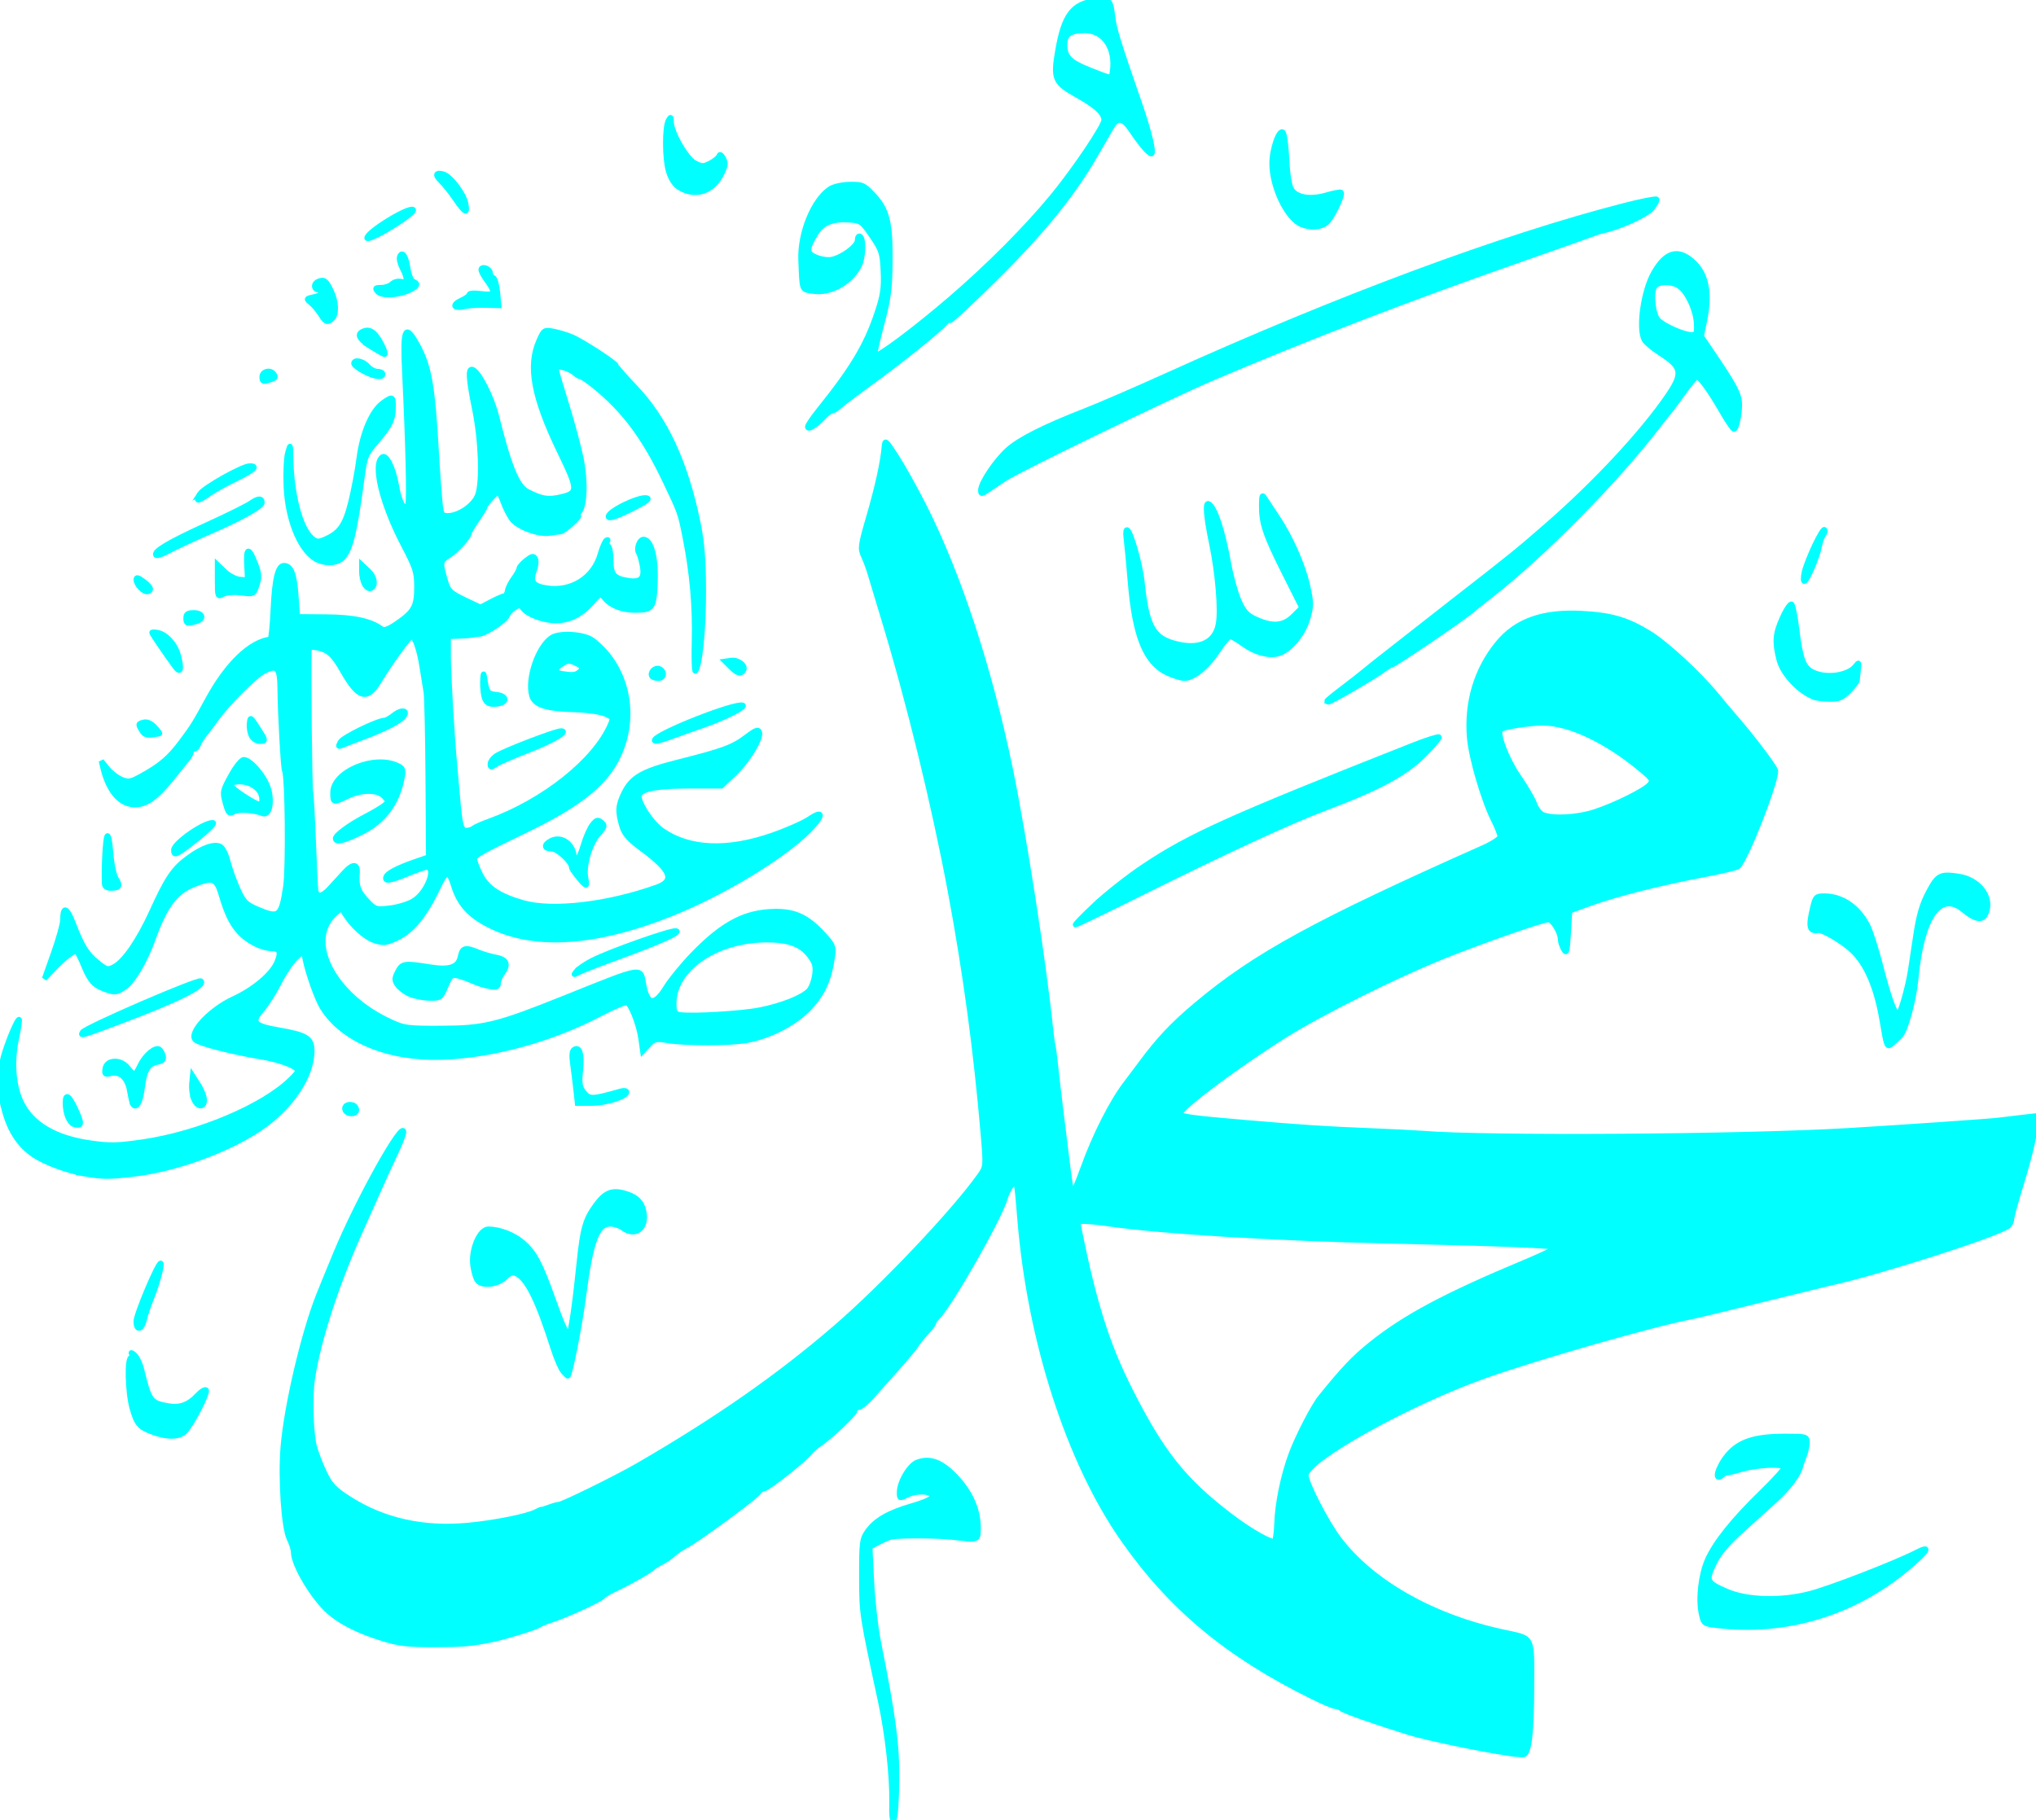 <?xml version="1.0" encoding="UTF-8"?>
<svg width="776.211" height="693.922" xmlns="http://www.w3.org/2000/svg" xmlns:svg="http://www.w3.org/2000/svg">
 <title>muhammad</title>
 <g>
  <title>Layer 1</title>
  <g id="layer1">
   <path stroke-width="2" stroke="#0FF" d="m340.022,687.141c0.179,-9.78 -1.608,-25.938 -4.205,-38c-7.292,-33.88 -7.257,-33.651 -7.288,-48.058c-0.028,-12.951 0.145,-14.304 2.192,-17.18c3.069,-4.311 8.094,-7.19 17.059,-9.778c4.795,-1.384 7.628,-2.718 7.628,-3.593c0,-1.991 -5.928,-2.323 -9.517,-0.533c-2.906,1.45 -2.983,1.424 -2.983,-0.975c0,-3.931 3.79,-10.353 6.78,-11.49c4.858,-1.847 9.289,-0.169 14.73,5.578c5.532,5.844 8.503,12.586 8.495,19.279c-0.006,4.996 0.218,4.908 -9.505,3.733c-5.556,-0.671 -20.034,-0.758 -23.5,-0.141c-0.825,0.147 -3.028,1.075 -4.896,2.063l-3.396,1.796l0.642,13.149c0.353,7.232 1.54,17.649 2.637,23.149c5.686,28.507 7.052,38.829 6.952,52.517c-0.055,7.494 -0.521,14.268 -1.036,15.054c-0.617,0.942 -0.886,-1.297 -0.789,-6.571zm234.886,-18.679c-11.074,-1.663 -31.049,-5.848 -37.685,-7.896c-12.66,-3.907 -24.809,-8.176 -25.765,-9.053c-0.522,-0.48 -1.54,-0.872 -2.26,-0.872c-0.721,0 -4.793,-1.722 -9.05,-3.826c-32.211,-15.924 -53.788,-33.9 -72.013,-59.996c-20.674,-29.601 -35.539,-75.773 -39.294,-122.045c-1.235,-15.225 -1.264,-15.345 -3.093,-13c-1.015,1.302 -2.137,3.492 -2.493,4.867c-1.826,7.053 -20.924,40.662 -26.037,45.821c-0.72,0.727 -1.312,1.627 -1.314,2c-0.003,0.373 -1.268,2.029 -2.813,3.679c-1.545,1.65 -3.23,3.745 -3.745,4.656c-0.515,0.911 -3.637,4.685 -6.937,8.388c-3.3,3.702 -7.745,8.694 -9.877,11.094c-2.133,2.399 -4.495,4.362 -5.25,4.362c-0.755,0 -1.373,0.52 -1.373,1.156c0,1.189 -9.425,10.109 -13.656,12.924c-1.306,0.869 -2.93,2.309 -3.609,3.2c-2.009,2.635 -16.072,13.72 -17.407,13.72c-0.676,0 -1.588,0.62 -2.028,1.378c-0.946,1.63 -23.328,18.068 -27.633,20.294c-1.638,0.847 -3.816,2.321 -4.84,3.274c-1.024,0.954 -3.091,2.367 -4.594,3.142c-1.503,0.775 -2.958,1.68 -3.233,2.011c-0.818,0.986 -9.166,5.739 -13.98,7.96c-2.464,1.137 -4.729,2.469 -5.033,2.962c-0.67,1.084 -13.928,7.18 -19.487,8.959c-2.2,0.704 -4.45,1.628 -5,2.053c-1.1,0.85 -13.245,4.572 -18,5.517c-8.049,1.599 -10.861,1.838 -22,1.868c-9.807,0.027 -13.366,-0.392 -19.475,-2.29c-9.277,-2.883 -15.88,-6.184 -20.525,-10.263c-6.01,-5.276 -13.5,-17.861 -13.5,-22.68c0,-1.033 -0.714,-3.31 -1.587,-5.059c-2.101,-4.212 -3.365,-23.179 -2.348,-35.229c1.317,-15.594 7.821,-43.329 13.505,-57.588c1.685,-4.226 1.788,-4.478 6.46,-15.81c8.474,-20.551 25.871,-51.73 25.946,-46.5c0.012,0.825 -1.375,4.425 -3.081,8c-1.706,3.575 -4.896,10.55 -7.089,15.5c-2.193,4.95 -4.804,10.8 -5.803,13c-9.438,20.782 -16.524,42.434 -18.819,57.5c-1.036,6.8 -0.626,20.93 0.754,26c0.674,2.475 2.425,6.985 3.893,10.022c2.234,4.624 3.776,6.229 9.482,9.873c12.937,8.26 28.197,11.662 45.186,10.071c10.066,-0.942 22.706,-3.47 25.898,-5.179c1.156,-0.619 2.102,-1.017 2.102,-0.885c0,0.132 1.267,-0.242 2.815,-0.831c1.548,-0.589 3.27,-1.07 3.825,-1.07c1.408,0 21.985,-10.115 29.916,-14.705c30.337,-17.559 53.943,-34.024 75.693,-52.796c18.279,-15.776 45.428,-44.463 55.045,-58.165c2.159,-3.076 2.192,-3.516 1.173,-15.5c-2.699,-31.734 -6.803,-62.029 -12.577,-92.834c-6.212,-33.141 -15.8,-72.322 -25.452,-104c-2.262,-7.425 -4.567,-15.075 -5.121,-17c-0.554,-1.925 -1.663,-4.904 -2.465,-6.619c-1.354,-2.9 -1.214,-3.954 1.996,-15c3.326,-11.446 5.357,-20.673 5.895,-26.789c0.24,-2.728 0.53,-2.48 4.688,4c2.437,3.799 7.055,12.072 10.261,18.385c13.376,26.337 25.226,62.479 33.16,101.137c5.118,24.941 12.555,72.859 15.115,97.386c0.344,3.3 0.799,6.675 1.01,7.5c0.211,0.825 0.662,4.2 1.002,7.5c0.34,3.3 1.259,11.175 2.042,17.5c0.784,6.325 1.924,15.55 2.535,20.5c0.61,4.95 1.337,9.675 1.615,10.5c0.278,0.825 2.188,-3.225 4.244,-9c4.528,-12.714 11.343,-26.111 16.781,-32.989c0.657,-0.831 3.026,-3.986 5.264,-7.011c6.935,-9.374 12.21,-14.968 21.328,-22.622c22.401,-18.803 45.329,-31.344 109.464,-59.871c3.438,-1.529 6.25,-3.409 6.25,-4.177c0,-0.768 -1.072,-3.519 -2.381,-6.113c-3.879,-7.685 -8.611,-23.824 -9.27,-31.617c-1.14,-13.488 2.646,-26.073 10.832,-36.003c6.99,-8.48 17.041,-12.073 31.706,-11.334c11.358,0.572 17.437,2.326 25.845,7.458c6.508,3.972 18.999,15.478 25.768,23.736c2.2,2.684 5.02,6.042 6.266,7.462c6.989,7.962 16.234,20.132 16.234,21.37c0,5.025 -11.593,34.455 -14.38,36.507c-0.616,0.453 -6.52,1.838 -13.12,3.077c-16.243,3.049 -33.332,7.37 -43,10.873l-8,2.899l-0.5,8.428c-0.438,7.375 -0.656,8.155 -1.75,6.244c-0.688,-1.201 -1.25,-2.911 -1.25,-3.8c0,-2.691 -2.95,-7.516 -4.596,-7.516c-2.219,0 -24.837,7.892 -39.968,13.947c-17.988,7.197 -46.763,21.529 -60.285,30.025c-18.824,11.828 -40.151,27.797 -40.151,30.064c0,0.994 4.926,1.657 25,3.363c22.422,1.906 30.365,2.424 48.07,3.131c7.936,0.317 16.68,0.76 19.43,0.984c24.406,1.989 121.167,1.371 162,-1.034c19.162,-1.129 54.294,-3.556 57.5,-3.972c1.925,-0.25 5.931,-0.731 8.901,-1.068l5.401,-0.614l-0.613,5.864c-0.337,3.225 -2.43,11.689 -4.651,18.809c-2.221,7.12 -4.039,13.69 -4.039,14.6c0,0.91 -0.563,2.122 -1.25,2.693c-3.698,3.069 -50.128,17.953 -67.75,21.719c-0.825,0.176 -12.525,3.039 -26,6.361c-13.475,3.322 -25.625,6.247 -27,6.5c-13.941,2.563 -59.836,15.711 -79.5,22.777c-29.354,10.546 -67.5,31.873 -67.5,37.737c0,2.937 7.827,18.073 12.57,24.311c12.524,16.468 35.387,29.505 61.929,35.312c12.521,2.74 11.501,0.852 11.494,21.275c-0.005,16.194 -0.918,24.562 -2.781,25.502c-0.392,0.198 -3.188,-0.012 -6.213,-0.466zm-88.125,-87.438c0.257,-7.847 2.524,-18.771 5.574,-26.859c2.554,-6.772 8.444,-18.122 11.109,-21.406c8.889,-10.957 12.683,-14.954 19.068,-20.091c13.053,-10.501 28.533,-18.753 59.123,-31.52c6.188,-2.582 11.25,-5.038 11.25,-5.457c0,-0.755 -20.13,-1.561 -64.5,-2.583c-42.472,-0.978 -85.82,-3.64 -105.389,-6.471c-3.636,-0.526 -7.884,-0.965 -9.44,-0.976c-2.663,-0.019 -2.791,0.171 -2.169,3.23c5.799,28.545 10.762,44.131 19.596,61.54c11.995,23.637 20.34,34.074 38.055,47.601c7.636,5.83 16.202,10.653 16.905,9.516c0.351,-0.568 0.719,-3.504 0.817,-6.524zm121.168,-271.475c7.9,-2.593 19.096,-8.166 20.989,-10.446c1.265,-1.525 0.992,-2.069 -2.558,-5.091c-13.395,-11.405 -27.903,-18.37 -38.264,-18.37c-4.974,0 -15.132,1.589 -16.055,2.511c-1.449,1.449 2.351,11.394 6.826,17.868c2.736,3.958 5.491,8.677 6.122,10.487c0.631,1.81 2.103,3.677 3.272,4.149c3.852,1.556 13.151,1.032 19.668,-1.107l-0,0zm46.497,310.185c-4.831,-0.577 -4.983,-0.697 -5.827,-4.593c-1.193,-5.509 -0.132,-14.763 2.334,-20.343c2.95,-6.676 9.86,-15.306 20.606,-25.737c5.145,-4.994 9.053,-9.381 8.685,-9.75c-1.241,-1.24 -10.928,-0.684 -16.405,0.943c-2.987,0.887 -5.475,1.45 -5.528,1.25c-0.053,-0.2 -0.841,0.255 -1.75,1.009c-3.262,2.707 -1.834,-2.946 1.893,-7.495c4.42,-5.394 10.371,-7.378 22.135,-7.378c8.147,0 8.319,0.05 8.319,2.435c0,1.339 -0.519,3.702 -1.154,5.25c-0.635,1.548 -1.269,3.371 -1.409,4.05c-0.565,2.729 -4.686,8.215 -9.294,12.371c-2.679,2.416 -8.513,7.684 -12.963,11.705c-5.82,5.258 -8.824,8.859 -10.699,12.822c-3.066,6.482 -2.776,7.114 4.801,10.436c7.768,3.406 20.622,3.79 31.718,0.949c7.757,-1.986 32.938,-11.738 40.711,-15.766c5.91,-3.063 4.449,-0.557 -3.58,6.139c-20.584,17.168 -46.271,24.848 -72.591,21.702zm-595.799,-73.522c-5.4,-1.927 -6.462,-3.101 -8.194,-9.058c-1.776,-6.109 -2.111,-19.512 -0.488,-19.512c0.582,0 0.721,-0.562 0.308,-1.25c-0.514,-0.856 -0.22,-0.819 0.934,0.117c0.927,0.752 2.145,3.227 2.708,5.5c3.025,12.226 3.456,12.823 10.118,14.024c4.471,0.806 7.894,-0.421 11.24,-4.03c1.41,-1.52 2.904,-2.422 3.321,-2.005c0.838,0.838 -5.147,12.614 -7.977,15.697c-2.093,2.28 -6.502,2.471 -11.97,0.519zm156.031,-23.321c-0.846,-0.962 -2.542,-4.9 -3.77,-8.75c-5.791,-18.16 -9.727,-26.212 -13.904,-28.448c-1.459,-0.781 -2.444,-0.46 -4.532,1.475c-2.975,2.757 -8.584,3.36 -10.441,1.122c-0.617,-0.743 -1.396,-3.359 -1.733,-5.813c-0.816,-5.951 2.54,-13.839 5.884,-13.831c4.361,0.011 9.833,2.15 13.311,5.204c4.229,3.713 6.489,7.952 11.035,20.694c3.729,10.454 5.371,14.096 6.354,14.096c0.684,0 2.329,-11.365 3.98,-27.5c1.288,-12.593 2.311,-16.187 6.095,-21.41c3.612,-4.986 6.196,-6.132 10.929,-4.847c4.689,1.273 6.855,3.351 7.594,7.289c1.175,6.265 -3.358,9.61 -8.131,6c-1.068,-0.807 -3.168,-1.482 -4.668,-1.5c-5.062,-0.059 -7.531,6.64 -10.276,27.875c-1.397,10.808 -5.198,30.093 -5.931,30.093c-0.141,0 -0.947,-0.787 -1.793,-1.75zm-162.772,-19.096c0,-2.683 8.205,-22.154 9.336,-22.154c0.78,0 -1.23,7.662 -3.461,13.194c-1.177,2.918 -2.43,6.623 -2.783,8.232c-0.889,4.049 -3.091,4.568 -3.091,0.729zm-19.653,-56.249c-6.47,-1.081 -15.17,-4.304 -19.411,-7.192c-5.289,-3.601 -8.835,-8.868 -10.949,-16.26c-2.313,-8.087 -2.49,-13.974 -0.63,-20.958c1.484,-5.57 5.456,-15.028 6.049,-14.399c0.21,0.223 -0.286,3.555 -1.103,7.405c-1.831,8.641 -1.164,17.69 1.764,23.92c3.983,8.474 12.901,13.795 26.387,15.745c7.48,1.082 10.319,1.024 20.177,-0.408c21.247,-3.088 46.108,-13.65 56.434,-23.975c2.976,-2.976 3.049,-3.225 1.324,-4.486c-1.796,-1.313 -7.469,-3.111 -12.389,-3.927c-11.224,-1.86 -23.644,-5.023 -25.349,-6.454c-2.943,-2.47 5.355,-11.518 14.373,-15.673c7.811,-3.599 14.732,-9.412 16.638,-13.974c1.661,-3.975 1.104,-5.267 -2.271,-5.267c-1.37,0 -3.931,-0.728 -5.691,-1.617c-6.808,-3.44 -10.116,-8.124 -13.179,-18.663c-1.895,-6.517 -3.224,-7.023 -10.655,-4.05c-6.964,2.786 -10.898,8.073 -15.498,20.83c-3.029,8.398 -7.549,16.086 -10.747,18.277c-2.877,1.971 -3.684,2.103 -6.696,1.091c-4.884,-1.641 -6.466,-3.309 -8.957,-9.446c-1.21,-2.982 -2.498,-5.421 -2.862,-5.421c-1.215,0 -5.286,3.226 -8.684,6.882l-3.363,3.618l3.47,-9.791c1.909,-5.385 3.477,-11.01 3.486,-12.5c0.031,-5.534 1.531,-5.116 3.93,1.094c3.425,8.865 5.159,11.656 9.344,15.043c3.455,2.796 3.878,2.901 6.361,1.574c3.9,-2.084 9.406,-10.128 14.321,-20.921c5.859,-12.867 8.232,-16.393 13.79,-20.494c5.368,-3.962 9.975,-5.598 12.361,-4.392c0.893,0.451 2.16,2.973 2.817,5.603c0.657,2.631 2.334,7.334 3.728,10.453c2.225,4.98 3.122,5.924 7.368,7.75c8.433,3.628 9.245,3.006 10.987,-8.42c1.077,-7.066 0.728,-42.378 -0.439,-44.404c-0.472,-0.819 -1.642,-21.966 -1.711,-30.912c-0.065,-8.462 -1.143,-9.57 -6.502,-6.684c-3.359,1.809 -14.077,12.618 -17.871,18.023c-1.1,1.567 -2.936,4.003 -4.08,5.413c-1.144,1.41 -2.367,3.352 -2.719,4.314c-0.351,0.962 -1.103,1.75 -1.67,1.75c-0.567,0 -1.031,0.445 -1.031,0.989c0,0.544 -0.647,1.781 -1.438,2.75c-0.791,0.969 -3.491,4.318 -5.999,7.442c-5.974,7.442 -9.886,10.169 -14.348,10.001c-5.486,-0.206 -9.782,-5.311 -11.883,-14.123l-0.61,-2.558l2.304,2.868c1.268,1.577 3.659,3.437 5.314,4.133c2.684,1.129 3.503,0.994 7.585,-1.244c7.3,-4.003 10.691,-6.896 15.279,-13.037c4.461,-5.97 5.154,-7.08 10.122,-16.22c7.321,-13.467 16.139,-21.965 23.785,-22.924c0.336,-0.042 0.849,-5.139 1.141,-11.326c0.557,-11.818 1.765,-16.75 4.101,-16.75c2.684,0 3.927,3.088 4.535,11.269l0.612,8.231l11,0.087c10.561,0.084 17.135,1.526 21.201,4.653c0.801,0.616 2.702,-0.109 5.705,-2.176c6.49,-4.465 7.594,-6.481 7.594,-13.87c0,-5.696 -0.523,-7.356 -5.006,-15.899c-8.37,-15.95 -12.037,-31.297 -8.065,-33.752c1.539,-0.951 4.171,4.453 5.242,10.763c1.164,6.856 3.265,10.326 4.423,7.308c0.632,-1.646 0.125,-22.703 -1.222,-50.744c-0.752,-15.671 0.121,-18.115 4.069,-11.378c5.208,8.886 6.492,15.82 8.055,43.508c0.295,5.225 0.812,12.537 1.149,16.25c0.577,6.358 0.757,6.75 3.097,6.75c4.313,0 10.087,-3.983 11.486,-7.923c1.834,-5.163 1.282,-20.818 -1.154,-32.734c-2.409,-11.788 -2.622,-15.685 -0.826,-15.108c2.347,0.754 7.254,10.34 9.117,17.809c4.771,19.129 7.889,26.722 11.792,28.718c5.546,2.836 7.845,3.202 12.852,2.046c6.533,-1.508 6.501,-2.7 -0.456,-17.066c-10.051,-20.753 -12.304,-32.761 -7.974,-42.493c1.821,-4.092 2.023,-4.226 5.405,-3.593c1.933,0.362 5.089,1.31 7.014,2.106c4.079,1.688 16.988,10.077 17.026,11.065c0.014,0.37 3.277,4.089 7.25,8.265c11.482,12.065 19.12,28.505 23.836,51.304c1.589,7.68 2.104,13.943 2.149,26.104c0.053,14.704 -1.373,28.986 -3.066,30.704c-0.382,0.387 -0.549,-4.788 -0.372,-11.5c0.339,-12.839 -0.808,-25.864 -3.452,-39.204c-1.914,-9.656 -1.86,-9.503 -7.814,-22c-7.801,-16.371 -15.527,-26.737 -26.659,-35.766c-2.532,-2.053 -4.971,-3.734 -5.421,-3.734c-0.45,0 -1.529,-0.64 -2.397,-1.422c-1.934,-1.742 -7.079,-3.129 -7.079,-1.909c0,0.487 1.787,6.613 3.97,13.612c2.184,6.999 4.714,16.397 5.623,20.884c1.746,8.618 1.451,17.871 -0.651,20.404c-0.653,0.787 -0.841,1.431 -0.417,1.431c1.267,0 -5.4,5.993 -6.767,6.082c-0.693,0.045 -2.541,0.292 -4.108,0.547c-4.247,0.694 -12.314,-2.341 -14.501,-5.455c-1.033,-1.471 -2.48,-4.362 -3.215,-6.424c-0.735,-2.062 -1.615,-3.75 -1.955,-3.75c-0.73,0 -4.979,4.76 -4.979,5.577c0,0.309 -1.35,2.524 -3,4.923c-1.65,2.398 -3,4.635 -3,4.971c0,1.495 -4.765,6.839 -7.734,8.674c-3.48,2.151 -3.527,2.625 -1.068,10.699c0.837,2.748 2.094,3.852 7.053,6.198l6.034,2.854l4.107,-2.152c2.259,-1.184 4.514,-2.173 5.012,-2.198c0.498,-0.025 1.031,-0.908 1.186,-1.963c0.155,-1.055 1.21,-3.174 2.345,-4.71c1.135,-1.535 2.064,-3.227 2.064,-3.759c0,-0.532 1.209,-1.919 2.687,-3.082c2.194,-1.726 2.83,-1.858 3.468,-0.718c0.429,0.767 0.272,2.745 -0.351,4.394c-1.679,4.448 -0.568,6.056 4.737,6.852c9.453,1.418 17.906,-3.941 20.428,-12.95c0.718,-2.563 1.762,-4.943 2.322,-5.289c0.559,-0.346 0.715,-0.14 0.346,0.457c-0.369,0.597 -0.214,1.368 0.345,1.714c0.559,0.345 1.016,2.796 1.016,5.447c0,5.492 1.157,6.89 6.402,7.741c4.958,0.805 6.506,-0.712 5.628,-5.514c-0.384,-2.1 -1.027,-4.349 -1.429,-4.999c-1.013,-1.639 0.251,-5.164 1.852,-5.164c2.905,0 4.754,6.796 4.392,16.14c-0.391,10.102 -0.891,10.821 -7.549,10.845c-4.957,0.018 -9.111,-1.572 -11.566,-4.427c-1.765,-2.053 -1.776,-2.05 -5,1.591c-4.108,4.638 -8.538,6.852 -13.714,6.852c-4.66,0 -10.755,-2.259 -12.489,-4.629c-1.016,-1.39 -1.473,-1.423 -3.364,-0.242c-1.203,0.751 -2.406,2.053 -2.672,2.892c-0.593,1.868 -8.215,6.932 -10.693,7.104c-0.99,0.069 -2.25,0.237 -2.8,0.375c-0.55,0.137 -2.8,0.306 -5,0.375l-4,0.125l0.01,7.75c0.009,7.141 1.337,29.87 2.439,41.75c0.255,2.75 0.736,8.15 1.068,12c0.915,10.598 1.427,12.5 3.362,12.5c0.946,0 2.148,-0.376 2.671,-0.835c0.523,-0.459 3.2,-1.65 5.95,-2.646c20.853,-7.556 40.364,-23.073 46.295,-36.819c1.148,-2.66 1.043,-2.869 -2.091,-4.179c-1.814,-0.758 -6.878,-1.477 -11.252,-1.599c-11.314,-0.313 -15.619,-1.723 -16.63,-5.447c-1.764,-6.494 2.439,-18.634 7.626,-22.033c3.063,-2.007 12.452,-1.372 15.628,1.056c13.149,10.055 17.157,28.881 9.499,44.617c-5.001,10.277 -14.968,18.136 -35.576,28.052c-16.511,7.945 -18.995,9.347 -18.998,10.723c-0.001,0.765 0.997,3.392 2.218,5.837c2.563,5.132 7.229,8.239 16.269,10.834c11.18,3.209 32.345,0.746 51.01,-5.937c6.965,-2.494 5.489,-6.352 -5.552,-14.515c-5.183,-3.832 -6.802,-5.679 -7.75,-8.843c-1.67,-5.574 -1.51,-7.924 0.867,-12.683c2.956,-5.92 7.08,-8.255 20.546,-11.638c17.026,-4.276 20.931,-5.714 25.966,-9.557c3.508,-2.678 4.597,-3.099 5.038,-1.951c0.884,2.303 -4.486,11.167 -9.744,16.086l-4.785,4.476l-11.8,0c-12.02,0 -18.045,0.991 -19.405,3.192c-1.232,1.993 4.262,10.739 8.678,13.814c10.326,7.19 24.841,7.813 42.036,1.804c5.552,-1.94 11.851,-4.721 13.997,-6.179c5.687,-3.865 5.562,-1.299 -0.218,4.483c-9.941,9.944 -32.51,23.614 -51.861,31.41c-28.815,11.61 -52.276,13.269 -69.314,4.901c-8.136,-3.996 -12.081,-8.388 -14.308,-15.932c-0.733,-2.482 -1.796,-4.363 -2.361,-4.179c-0.566,0.184 -2.076,2.551 -3.355,5.26c-5.168,10.94 -10.006,16.836 -16.096,19.615c-3.916,1.787 -4.864,1.871 -8.29,0.741c-3.574,-1.179 -8.7,-5.897 -11.421,-10.509c-1.098,-1.862 -1.212,-1.847 -3.721,0.476c-11.039,10.224 -0.514,30.788 20.886,40.808c5.666,2.653 6.677,2.792 19.968,2.743c16.254,-0.06 21.212,-1.285 46.874,-11.578c30.639,-12.289 28.82,-11.992 30.139,-4.935c1.43,7.655 4.177,7.917 8.544,0.815c1.775,-2.888 6.395,-8.518 10.266,-12.511c11.376,-11.738 19.861,-16.19 31.175,-16.36c7.598,-0.114 12.411,2.128 18.311,8.529c3.934,4.268 4.178,4.863 3.617,8.834c-1.189,8.415 -3.535,13.718 -8.448,19.094c-5.421,5.932 -14.891,10.941 -23.919,12.653c-6.269,1.189 -23.458,1.236 -30.478,0.084c-4.469,-0.734 -5.128,-0.584 -7.178,1.628l-2.258,2.436l-0.682,-4.819c-0.732,-5.168 -3.6,-12.669 -5.23,-13.676c-0.548,-0.338 -5.211,1.593 -10.363,4.291c-18.635,9.761 -41.033,15.883 -60.368,16.499c-20.43,0.652 -37.847,-6.599 -45.483,-18.933c-1.995,-3.222 -5.446,-12.895 -6.543,-18.342l-0.673,-3.342l-2.996,2.842c-1.648,1.563 -4.523,5.858 -6.389,9.544c-1.866,3.686 -4.799,8.304 -6.518,10.261c-4.098,4.667 -2.979,5.997 6.407,7.615c10.661,1.838 12.695,3.105 12.695,7.91c0,9.813 -8.036,21.746 -20.068,29.799c-12.365,8.277 -32.212,15.421 -47.805,17.207c-9.784,1.121 -11.584,1.112 -18.78,-0.09zm257.429,-62.445c8.36,-1.64 16.336,-4.822 18.738,-7.476c0.911,-1.006 1.901,-3.658 2.201,-5.893c0.449,-3.346 0.082,-4.67 -2.074,-7.496c-3.236,-4.243 -8.134,-5.982 -16.641,-5.907c-19.106,0.169 -35,11.159 -35,24.202c0,3.339 0.358,4.03 2.25,4.347c4.385,0.734 23.354,-0.37 30.525,-1.777zm-131.977,-41.645c5.166,-3.193 8.833,-12.875 4.845,-12.792c-0.629,0.013 -3.843,1.136 -7.143,2.495c-6.698,2.759 -8.862,3.082 -8.259,1.231c0.482,-1.479 4.363,-3.511 11.259,-5.893l5,-1.728l-0.194,-29.814c-0.107,-16.398 -0.435,-31.273 -0.729,-33.057c-0.295,-1.783 -1.003,-6.167 -1.574,-9.742c-1.057,-6.619 -2.766,-11.515 -4.018,-11.515c-0.825,0 -8.207,10.216 -12.58,17.408c-4.383,7.208 -7.75,6.209 -13.543,-4.018c-3.573,-6.309 -5.591,-8.186 -9.677,-9.003c-2.653,-0.531 -3.203,-0.324 -3.294,1.238c-0.291,4.99 0.202,52.065 0.559,53.375c0.225,0.825 0.707,9.271 1.071,18.769c0.364,9.498 0.773,18.024 0.908,18.946c0.412,2.808 2.419,2.603 5.316,-0.541c1.515,-1.644 4.041,-4.402 5.614,-6.129c3.363,-3.693 5.244,-3.476 4.883,0.564c-0.401,4.491 0.45,6.772 3.86,10.34c3.031,3.171 3.362,3.272 8.705,2.644c3.055,-0.359 7.101,-1.609 8.992,-2.777l-0,0zm-29.799,-23.765c0,-1.295 5.452,-5.285 11.5,-8.415c2.75,-1.423 5.864,-3.266 6.919,-4.096c1.86,-1.461 1.863,-1.571 0.095,-3.524c-2.368,-2.617 -8.615,-2.624 -14.014,-0.016c-5.33,2.575 -5.5,2.532 -5.5,-1.396c0,-7.946 15.46,-14.54 24.467,-10.437c2.276,1.037 2.486,1.565 1.89,4.75c-1.819,9.712 -6.995,16.646 -15.585,20.875c-6.604,3.251 -9.772,3.984 -9.772,2.259zm1.865,-36.798c0.951,-1.776 14.238,-8.253 16.931,-8.253c0.514,0 2.116,-0.929 3.56,-2.065c2.92,-2.297 5.565,-1.749 3.51,0.727c-1.565,1.886 -7.083,4.703 -15.089,7.705c-3.452,1.294 -7.116,2.709 -8.142,3.145c-1.635,0.694 -1.731,0.538 -0.769,-1.259zm90.885,-26.512c1.855,-1.463 1.542,-2.287 -1.373,-3.615c-2.143,-0.977 -3.057,-0.91 -5,0.363c-2.984,1.955 -3.029,3.271 -0.127,3.722c4.01,0.623 5.228,0.535 6.5,-0.469zm-192.057,172.46c-2.095,-0.429 -3.693,-4.033 -3.693,-8.326c0,-3.917 1.477,-2.914 4.061,2.759c2.311,5.072 2.243,6.102 -0.368,5.567zm102.977,-5.619c-0.592,-1.541 1.083,-2.549 3.08,-1.852c0.688,0.24 1.25,1.074 1.25,1.853c0,1.844 -3.622,1.843 -4.33,-0.001zm-80.963,-2.28c-0.262,-0.442 -0.793,-2.718 -1.181,-5.058c-0.815,-4.927 -3.664,-7.499 -7.297,-6.587c-2.088,0.524 -2.359,0.291 -2.066,-1.777c0.509,-3.601 5.91,-3.874 8.615,-0.435c1.105,1.405 2.261,2.555 2.569,2.555c0.307,0 1.323,-1.609 2.256,-3.575c1.784,-3.759 5.667,-6.995 7.233,-6.027c0.508,0.314 1.149,1.432 1.424,2.485c0.386,1.476 -0.147,2.044 -2.325,2.48c-3.504,0.701 -4.806,3.046 -5.721,10.306c-0.646,5.124 -2.265,7.726 -3.507,5.633zm23.219,-1.997c-0.563,-1.482 -0.887,-4.069 -0.719,-5.75l0.306,-3.056l2.24,3.5c1.232,1.925 2.241,4.512 2.243,5.75c0.005,3.166 -2.814,2.858 -4.07,-0.444zm145.745,-3.556c-0.317,-2.888 -0.875,-7.329 -1.239,-9.87c-0.458,-3.194 -0.284,-4.854 0.565,-5.378c2.1,-1.298 3.002,1.736 2.377,7.998c-0.504,5.058 -0.287,6.385 1.386,8.451c2.082,2.571 3.2,2.527 13.99,-0.544c1.269,-0.361 2.25,-0.201 2.25,0.368c0,1.755 -7.833,4.225 -13.396,4.225l-5.356,0l-0.577,-5.25l0,0zm497.972,-26.37c-2.102,-12.426 -5.915,-21.353 -11.328,-26.524c-3.587,-3.426 -11.33,-8.025 -13.041,-7.746c-3.418,0.558 -3.875,-1.411 -2.053,-8.86c0.961,-3.933 1.285,-4.25 4.344,-4.25c6.815,0 12.88,4.121 16.541,11.238c1.058,2.056 3.256,8.907 4.885,15.225c3.223,12.501 5.426,18.537 6.766,18.537c0.82,0 3.724,-10.176 4.708,-16.5c0.257,-1.65 1.168,-7.68 2.025,-13.4c1.158,-7.734 2.385,-11.962 4.784,-16.496c3.512,-6.635 4.509,-7.164 11.534,-6.11c8.184,1.227 13.327,8.649 10.132,14.62c-1.274,2.381 -4.019,1.8 -8.266,-1.751c-9.011,-7.534 -16.038,2.724 -18.247,26.637c-0.682,7.387 -3.751,18.813 -5.652,21.049c-0.701,0.824 -2.191,2.258 -3.311,3.186c-2.012,1.668 -2.058,1.563 -3.82,-8.856zm-686.085,4.526c1.133,-1.834 44.231,-20.449 45.17,-19.511c1.852,1.852 -8.587,7.075 -30.907,15.464c-14.75,5.544 -15.282,5.695 -14.263,4.047zm124.768,-14.459c-1.745,-0.765 -3.834,-2.333 -4.64,-3.484c-1.288,-1.839 -1.289,-2.452 -0.003,-5.028c1.638,-3.284 2.608,-3.44 11.981,-1.918c7.848,1.274 11.149,0.172 11.983,-3.999c0.669,-3.347 1.889,-3.655 6.635,-1.673c1.77,0.739 4.905,1.659 6.968,2.045c4.123,0.772 4.859,2.763 2.282,6.17c-0.807,1.068 -1.482,2.735 -1.5,3.705c-0.026,1.432 -0.643,1.661 -3.282,1.216c-1.787,-0.301 -4.6,-1.173 -6.25,-1.937c-1.65,-0.764 -4.233,-1.696 -5.74,-2.072c-2.524,-0.629 -2.896,-0.32 -4.714,3.923c-1.919,4.477 -2.094,4.604 -6.26,4.524c-2.357,-0.045 -5.714,-0.707 -7.459,-1.472zm63.611,-8.864c0.79,-0.956 3.49,-2.778 6,-4.048c6.989,-3.537 30.099,-11.683 31.934,-11.257c2.109,0.489 -5.775,4.056 -22.372,10.121c-7.15,2.613 -13.9,5.239 -15,5.836c-1.821,0.989 -1.871,0.931 -0.563,-0.653zm197.563,-25.211c4.4,-4.142 12.725,-10.692 18.5,-14.555c17.696,-11.838 32.854,-18.664 102.829,-46.307c5.131,-2.027 9.577,-3.438 9.88,-3.135c0.303,0.303 -2.32,3.404 -5.829,6.893c-7.257,7.214 -17.108,12.502 -37.809,20.296c-13.572,5.11 -37.217,16.06 -71.943,33.318c-12.305,6.115 -22.655,11.097 -23,11.07c-0.345,-0.027 2.972,-3.438 7.372,-7.579zm-377.573,-8.122c-0.255,-6.091 0.339,-16.903 0.993,-18.071c0.45,-0.804 1.02,1.836 1.356,6.282c0.32,4.232 1.261,8.709 2.1,9.989c1.75,2.671 1.245,3.549 -2.042,3.549c-1.528,0 -2.359,-0.604 -2.406,-1.75zm180.662,-2.327c-1.424,-1.692 -2.589,-3.458 -2.589,-3.923c0,-2.074 -5.341,-7 -7.589,-7c-2.967,0 -3.128,-1.546 -0.318,-3.05c4.128,-2.209 8.907,1.361 8.907,6.656c0,3.054 2.018,0.141 3.547,-5.121c0.865,-2.977 2.395,-6.427 3.398,-7.667c1.562,-1.928 2.058,-2.061 3.437,-0.916c1.458,1.21 1.337,1.652 -1.26,4.609c-3.235,3.684 -5.654,12.088 -4.762,16.545c0.738,3.691 0.433,3.676 -2.773,-0.134zm-154.256,-10.471c0,-2.552 11.332,-10.498 14.867,-10.425c1.334,0.028 -2.703,3.825 -9.6,9.03c-4.444,3.353 -5.267,3.571 -5.267,1.395zm19.679,-17.907c-1.175,-4.196 -1.08,-4.67 2.109,-10.47c1.893,-3.443 4.021,-6.075 4.913,-6.075c2.583,0 8.004,6.416 9.392,11.115c1.516,5.132 0.328,10.388 -2.133,9.444c-3.468,-1.331 -9.179,-1.691 -11.039,-0.695c-1.817,0.972 -2.131,0.651 -3.242,-3.318zm13.987,-0.963c0,-2.79 -1.289,-4.68 -4.229,-6.2c-2.833,-1.465 -7.793,-1.217 -7.753,0.387c0.025,0.986 9.159,7.087 10.732,7.167c0.688,0.035 1.25,-0.574 1.25,-1.354zm87,-13.944c0,-0.876 1.068,-2.292 2.374,-3.147c2.96,-1.94 22.591,-9.466 24.626,-9.442c3.225,0.039 -3.184,3.815 -12.718,7.495c-5.38,2.076 -10.795,4.43 -12.032,5.231c-2.001,1.294 -2.25,1.279 -2.25,-0.136zm62.641,-9.145c1.004,-2.616 30.592,-14.264 33.611,-13.231c1.55,0.53 -6.734,4.763 -14.752,7.537c-3.3,1.142 -9.003,3.177 -12.674,4.522c-4.418,1.619 -6.509,2.015 -6.185,1.172zm-153.668,-1.542c-0.603,-1.127 -0.955,-3.265 -0.781,-4.75c0.31,-2.656 0.361,-2.631 3.062,1.53c3.275,5.044 3.308,5.27 0.781,5.27c-1.081,0 -2.458,-0.922 -3.062,-2.049zm-41.732,-1.935c-1.613,-2.582 -1.589,-2.691 0.689,-3.287c1.217,-0.318 2.76,0.378 4.174,1.883c1.234,1.314 2.053,2.425 1.819,2.47c-4.617,0.895 -5.551,0.746 -6.683,-1.067zm130.825,-11.891c-0.587,-1.096 -1.005,-4.16 -0.93,-6.808c0.075,-2.649 0.313,-3.691 0.53,-2.316c1.017,6.459 1.278,6.868 4.587,7.187c4.37,0.421 4.418,3.2 0.063,3.622c-2.357,0.228 -3.46,-0.209 -4.25,-1.684l0,0zm320.934,0.497c0,-0.208 2.587,-2.332 5.75,-4.72c3.162,-2.388 7.116,-5.48 8.785,-6.872c1.67,-1.391 4.788,-3.88 6.929,-5.53c2.142,-1.65 6.176,-4.81 8.965,-7.023c2.789,-2.213 10.842,-8.513 17.895,-14c22.575,-17.563 24.111,-18.807 35.741,-28.941c18.268,-15.919 36.289,-35.287 45.812,-49.238c5.901,-8.646 5.5,-10.923 -2.877,-16.298c-2.784,-1.787 -5.499,-4.063 -6.031,-5.059c-2.365,-4.419 -0.331,-18.724 3.646,-25.645c4.507,-7.843 9.134,-9.212 14.678,-4.344c5.384,4.727 6.825,12.019 4.55,23.031l-1.157,5.604l4.907,7.25c7.38,10.904 9.34,14.522 9.608,17.739c0.3,3.614 -1.027,10.425 -2.033,10.425c-0.408,0 -2.483,-3.037 -4.61,-6.75c-4.342,-7.575 -8.424,-13.25 -9.532,-13.25c-0.406,0 -2.715,2.754 -5.131,6.119c-2.416,3.366 -4.85,6.628 -5.408,7.25c-0.558,0.622 -2.571,3.156 -4.473,5.631c-16.017,20.838 -43.527,48.7 -63.512,64.325c-3.3,2.58 -6.648,5.25 -7.44,5.933c-3.765,3.248 -29.588,20.742 -30.618,20.742c-0.317,0 -2.008,1.054 -3.759,2.341c-3.392,2.495 -19.22,11.659 -20.137,11.659c-0.301,0 -0.547,-0.17 -0.547,-0.378zm140.876,-143.872c-0.239,-4.953 -3.16,-11.508 -6.229,-13.978c-2.656,-2.138 -7.976,-2.285 -9.651,-0.267c-1.678,2.022 -0.786,10.848 1.309,12.942c2.19,2.19 9.671,5.504 12.486,5.531c2.063,0.02 2.27,-0.4 2.085,-4.228zm45.124,142.56c-5.804,-2.059 -12.28,-8.932 -13.667,-14.503c-1.699,-6.822 -1.471,-9.749 1.227,-15.761c1.514,-3.374 3.134,-5.753 3.6,-5.287c0.466,0.466 1.311,4.648 1.879,9.294c1.402,11.481 2.572,14.694 5.995,16.464c5.141,2.658 13.773,1.457 16.578,-2.307c1.117,-1.499 1.234,-1.34 0.945,1.289c-0.181,1.65 -0.381,3.528 -0.443,4.173c-0.063,0.645 -1.499,2.558 -3.191,4.25c-2.496,2.496 -3.865,3.062 -7.25,2.998c-2.295,-0.043 -4.848,-0.318 -5.673,-0.611l0,0zm-443.375,-8.108c-0.881,-1.425 1.129,-3.511 2.774,-2.879c2.26,0.867 2,3.677 -0.34,3.677c-1.067,0 -2.163,-0.359 -2.434,-0.798zm196.759,-1.115c-8.472,-3.847 -12.612,-13.886 -14.344,-34.777c-0.584,-7.045 -1.292,-14.53 -1.574,-16.633c-0.304,-2.269 -0.13,-3.587 0.43,-3.241c1.381,0.854 4.879,13.193 5.546,19.564c1.737,16.598 4.093,21.227 11.966,23.516c9.439,2.744 15.826,0.084 17.185,-7.158c0.993,-5.292 -0.169,-19.358 -2.537,-30.718c-2.233,-10.713 -2.618,-16.106 -1.082,-15.156c2.361,1.459 5.193,10.066 7.516,22.844c0.883,4.855 2.64,11.168 3.905,14.029c1.884,4.261 3.071,5.55 6.56,7.123c6.411,2.891 10.496,2.532 14.283,-1.255l3.175,-3.175l-6.666,-13.275c-7.259,-14.455 -8.763,-18.922 -8.682,-25.775c0.046,-3.881 0.217,-4.24 1.244,-2.613c0.655,1.038 2.695,4.124 4.532,6.858c5.226,7.776 9.939,18.378 11.712,26.346c1.493,6.709 1.494,7.738 0.016,12.822c-1.727,5.942 -7.02,12.16 -11.255,13.223c-3.736,0.938 -8.768,-0.459 -13.186,-3.659c-2.26,-1.637 -4.551,-2.977 -5.091,-2.977c-0.54,0 -2.682,2.57 -4.761,5.712c-4.028,6.087 -9.232,10.302 -12.673,10.267c-1.156,-0.012 -3.954,-0.863 -6.218,-1.891zm-378.471,-2.428c-3.82,-5.195 -8.913,-12.676 -8.913,-13.091c0,-0.249 0.97,-0.266 2.156,-0.038c3.32,0.639 6.756,4.43 7.913,8.73c1.409,5.232 0.894,7.188 -1.157,4.398zm211.837,0.091l-2.25,-2.25l2.378,-0.336c2.669,-0.378 5.72,2.06 4.681,3.74c-1.019,1.648 -2.319,1.336 -4.809,-1.154zm-207.75,-18.75c0,-1.556 0.667,-2 3,-2c3.574,0 4.123,2.466 0.75,3.37c-3.415,0.915 -3.75,0.793 -3.75,-1.37zm12,-14.152l0,-6.222l2.847,2.728c1.566,1.5 4.154,2.822 5.75,2.937l2.903,0.209l-0.316,-5.85c-0.364,-6.756 0.816,-6.834 3.341,-0.222c1.396,3.656 1.482,5.018 0.502,7.986c-1.18,3.575 -1.185,3.578 -6.001,2.991c-2.827,-0.344 -5.69,-0.122 -6.924,0.539c-2.033,1.088 -2.104,0.918 -2.104,-5.096zm-29.429,2.58c-0.864,-0.864 -1.571,-2.228 -1.571,-3.03c0,-1.114 0.7,-0.941 2.961,0.73c1.628,1.204 2.727,2.567 2.441,3.03c-0.782,1.266 -2.082,1.018 -3.83,-0.73zm85.496,-1.302c-0.587,-1.097 -1.068,-3.228 -1.068,-4.735l0,-2.74l2.542,2.388c2.565,2.41 2.978,5.969 0.776,6.693c-0.65,0.214 -1.663,-0.509 -2.25,-1.606l0,0zm548.922,-4.581c1.05,-4.658 6.888,-17.001 7.67,-16.219c0.344,0.344 0.174,1.199 -0.377,1.899c-0.551,0.701 -1.28,2.742 -1.62,4.536c-0.795,4.194 -4.676,13.238 -5.681,13.238c-0.424,0 -0.421,-1.554 0.008,-3.454zm-566.49,-4.5c-6.424,-2.657 -11.678,-14.659 -12.276,-28.046c-0.233,-5.225 0.03,-11.075 0.586,-13c1.009,-3.498 1.01,-3.497 1.1,1.678c0.244,14.014 3.542,26.775 7.935,30.704c1.788,1.599 2.521,1.705 4.88,0.705c5.85,-2.481 7.901,-5.359 10.102,-14.17c1.156,-4.629 2.592,-12.242 3.192,-16.917c1.237,-9.648 4.869,-18.071 9.088,-21.076c3.624,-2.58 3.894,-2.476 3.894,1.51c0,4.843 -1.178,7.326 -6.297,13.267c-4.215,4.892 -4.552,5.726 -5.652,14c-2.717,20.423 -4.324,27.14 -7.24,30.271c-1.946,2.089 -5.786,2.532 -9.311,1.073zm-62,-2.046c-0.896,-1.45 5.134,-5.012 19.634,-11.595c7.684,-3.489 15.235,-7.243 16.781,-8.344c2.566,-1.827 4.085,-1.837 4.085,-0.027c0,1.442 -8.035,5.932 -19.579,10.941c-6.557,2.845 -13.829,6.23 -16.16,7.522c-2.331,1.292 -4.474,1.968 -4.762,1.503l0,-0zm172.513,-14.682c0.032,-2.111 11.667,-7.746 14.659,-7.099c1.272,0.275 0.003,1.328 -4.171,3.458c-6.994,3.57 -10.505,4.789 -10.488,3.641zm-155.809,-8.567c1.566,-2.435 16.186,-10.66 19.047,-10.716c3.457,-0.068 1.628,1.638 -5.385,5.022c-3.924,1.894 -8.512,4.456 -10.194,5.693c-1.683,1.237 -3.477,2.25 -3.987,2.25c-0.51,0 -0.276,-1.013 0.52,-2.25l-0,0zm297.797,-1.524c0,-2.726 5.687,-11.217 10.281,-15.351c4.442,-3.997 13.958,-8.795 29.219,-14.732c5.5,-2.14 19.675,-8.27 31.5,-13.623c65.57,-29.683 127.757,-52.782 174.291,-64.74c6.485,-1.666 12.05,-2.771 12.367,-2.454c0.317,0.317 -0.489,1.895 -1.791,3.506c-2.053,2.542 -12.517,7.272 -19.001,8.589c-0.751,0.153 -2.041,0.56 -2.866,0.905c-0.825,0.345 -13.65,4.876 -28.5,10.069c-42.423,14.836 -80.422,29.46 -117,45.029c-16.73,7.121 -73.86,34.827 -79.5,38.555c-1.375,0.909 -3.963,2.649 -5.75,3.867c-3.014,2.054 -3.25,2.081 -3.25,0.381zm-66,-24.152c0,-0.548 1.912,-3.376 4.25,-6.285c12.881,-16.03 18.125,-24.796 22.284,-37.252c2.175,-6.514 2.595,-9.363 2.309,-15.661c-0.321,-7.076 -0.673,-8.17 -4.356,-13.537c-3.87,-5.639 -4.174,-5.85 -8.893,-6.15c-6.206,-0.395 -10.07,1.21 -12.471,5.178c-3.634,6.008 -3.633,7.515 0.01,9.046c1.804,0.758 4.424,1.177 5.823,0.931c4.081,-0.718 10.044,-5.123 10.044,-7.418c0,-1.125 0.45,-1.767 1,-1.427c1.475,0.912 1.215,8.186 -0.405,11.3c-3.358,6.455 -11.03,10.634 -17.592,9.585c-4.383,-0.701 -4.068,0.122 -4.556,-11.884c-0.418,-10.285 4.783,-22.984 11.112,-27.131c1.378,-0.903 4.676,-1.634 7.566,-1.678c4.749,-0.072 5.403,0.222 8.93,4.003c5.261,5.64 6.458,10.425 6.329,25.305c-0.091,10.539 -0.587,14.304 -3.163,24c-1.68,6.325 -2.869,11.687 -2.641,11.915c0.869,0.87 15.297,-9.902 28.824,-21.521c14.789,-12.703 29.384,-27.399 39.469,-39.741c8.192,-10.026 19.125,-26.311 19.125,-28.489c0,-2.659 -3.056,-5.464 -10.469,-9.609c-8.395,-4.695 -9.013,-6.18 -7.109,-17.089c2.326,-13.324 5.591,-17.648 14.219,-18.83c5.474,-0.75 5.875,-0.373 6.664,6.29c0.534,4.507 2.144,9.703 10.201,32.916c3.749,10.801 5.729,19.158 4.54,19.158c-0.956,0 -4.085,-3.66 -7.481,-8.75c-3.288,-4.927 -5.421,-5.343 -7.66,-1.494c-0.878,1.509 -3.814,6.569 -6.524,11.244c-8.473,14.616 -19.991,28.774 -37.667,46.301c-9.319,9.241 -17.184,16.561 -17.477,16.268c-0.293,-0.293 -1.254,0.272 -2.134,1.255c-2.67,2.981 -16.971,14.433 -28.102,22.502c-5.775,4.187 -11.213,8.301 -12.084,9.143c-0.871,0.842 -2.03,1.531 -2.576,1.531c-0.545,0 -2.083,1.166 -3.416,2.592c-2.942,3.146 -5.924,4.899 -5.924,3.482zm116.195,-135.324c1.325,-8.93 -3.218,-15.736 -10.511,-15.745c-5.578,-0.007 -7.684,1.456 -7.684,5.339c0,4.759 1.901,6.685 9.618,9.741c8.562,3.391 8.177,3.361 8.577,0.665zm-324.195,116.317c0,-2.222 3.333,-2.956 4.541,-1.001c0.794,1.285 0.599,1.488 -2.291,2.377c-1.831,0.563 -2.25,0.306 -2.25,-1.376zm38.75,-2.135c-2.062,-1.089 -3.75,-2.419 -3.75,-2.956c0,-1.722 3.499,-1.042 5.268,1.024c0.942,1.1 2.617,2 3.722,2c1.105,0 2.01,0.45 2.01,1c0,1.563 -3.143,1.1 -7.25,-1.068zm3,-9.232c-5.128,-3.225 -5.964,-5.179 -2.663,-6.227c1.435,-0.455 2.69,-0.016 4.015,1.407c1.787,1.918 4.31,7.136 3.676,7.603c-0.153,0.113 -2.415,-1.14 -5.028,-2.783zm-19.413,-12.449c-0.94,-1.512 -2.602,-3.485 -3.694,-4.383c-1.938,-1.594 -1.91,-1.65 1.174,-2.327c3.701,-0.813 5.225,-2.54 2.241,-2.54c-2.423,0 -2.77,-2.513 -0.469,-3.396c2.14,-0.821 2.882,-0.235 4.788,3.781c1.914,4.034 2.105,8.732 0.422,10.415c-1.773,1.773 -2.57,1.497 -4.463,-1.55zm51.218,-3.16c-0.312,-0.505 0.786,-1.516 2.439,-2.248c1.653,-0.732 3.006,-1.732 3.006,-2.222c0,-0.49 2.025,-0.614 4.5,-0.275c5.326,0.73 5.722,-0.3 2.033,-5.3c-1.357,-1.839 -2.242,-3.707 -1.968,-4.151c0.731,-1.183 3.435,0.099 3.435,1.629c0,0.72 0.507,1.479 1.127,1.685c0.62,0.207 1.349,2.687 1.62,5.512l0.493,5.136l-5.37,-0.134c-2.954,-0.073 -6.58,0.185 -8.059,0.575c-1.479,0.39 -2.944,0.296 -3.256,-0.209zm-29.513,-5.538c-1.109,-1.337 -0.915,-1.552 1.406,-1.552c1.482,0 3.329,-0.635 4.105,-1.411c0.776,-0.776 2.319,-1.174 3.429,-0.883c2.455,0.642 2.611,-1.044 0.475,-5.14c-0.842,-1.614 -1.292,-3.555 -1.001,-4.313c0.928,-2.419 2.406,-0.352 3.111,4.35c0.376,2.506 1.302,4.794 2.058,5.084c2.095,0.804 1.657,1.857 -1.375,3.309c-4.346,2.081 -10.702,2.37 -12.207,0.556zm-4.043,-20.45c0,-2.306 16.218,-12.217 17.649,-10.786c0.673,0.673 -5.06,4.848 -11.899,8.666c-3.162,1.765 -5.75,2.72 -5.75,2.121zm356.347,-5.097c-5.507,-2.222 -11.264,-14.039 -11.319,-23.234c-0.033,-5.511 2.743,-13.399 4.201,-11.941c0.528,0.528 1.16,5.163 1.404,10.299c0.276,5.801 0.995,10.18 1.898,11.559c1.991,3.038 7.209,3.833 13.35,2.032c2.767,-0.811 5.242,-1.264 5.5,-1.005c0.854,0.854 -3.408,9.754 -5.524,11.536c-2.219,1.869 -6.003,2.169 -9.51,0.755zm-322.618,-9.709c-1.776,-2.587 -4.235,-5.669 -5.463,-6.85c-2.486,-2.388 -2.16,-3.493 0.802,-2.718c2.676,0.7 7.806,7.394 8.562,11.172c0.859,4.292 -0.132,3.885 -3.901,-1.604zm85.361,-4.388c-1.7,-1.034 -3.195,-3.253 -4.056,-6.023c-1.526,-4.905 -1.569,-17.146 -0.07,-19.715c0.839,-1.437 0.979,-1.352 1.005,0.608c0.054,4.055 5.795,14.049 9.032,15.722c2.679,1.385 3.308,1.39 5.908,0.046c1.6,-0.828 3.1,-2.075 3.333,-2.773c0.268,-0.803 0.861,-0.45 1.618,0.965c0.989,1.849 0.844,2.921 -0.842,6.227c-3.356,6.579 -9.899,8.61 -15.928,4.943z" id="path2396" fill="#0FF"/>
  </g>
 </g>
</svg>